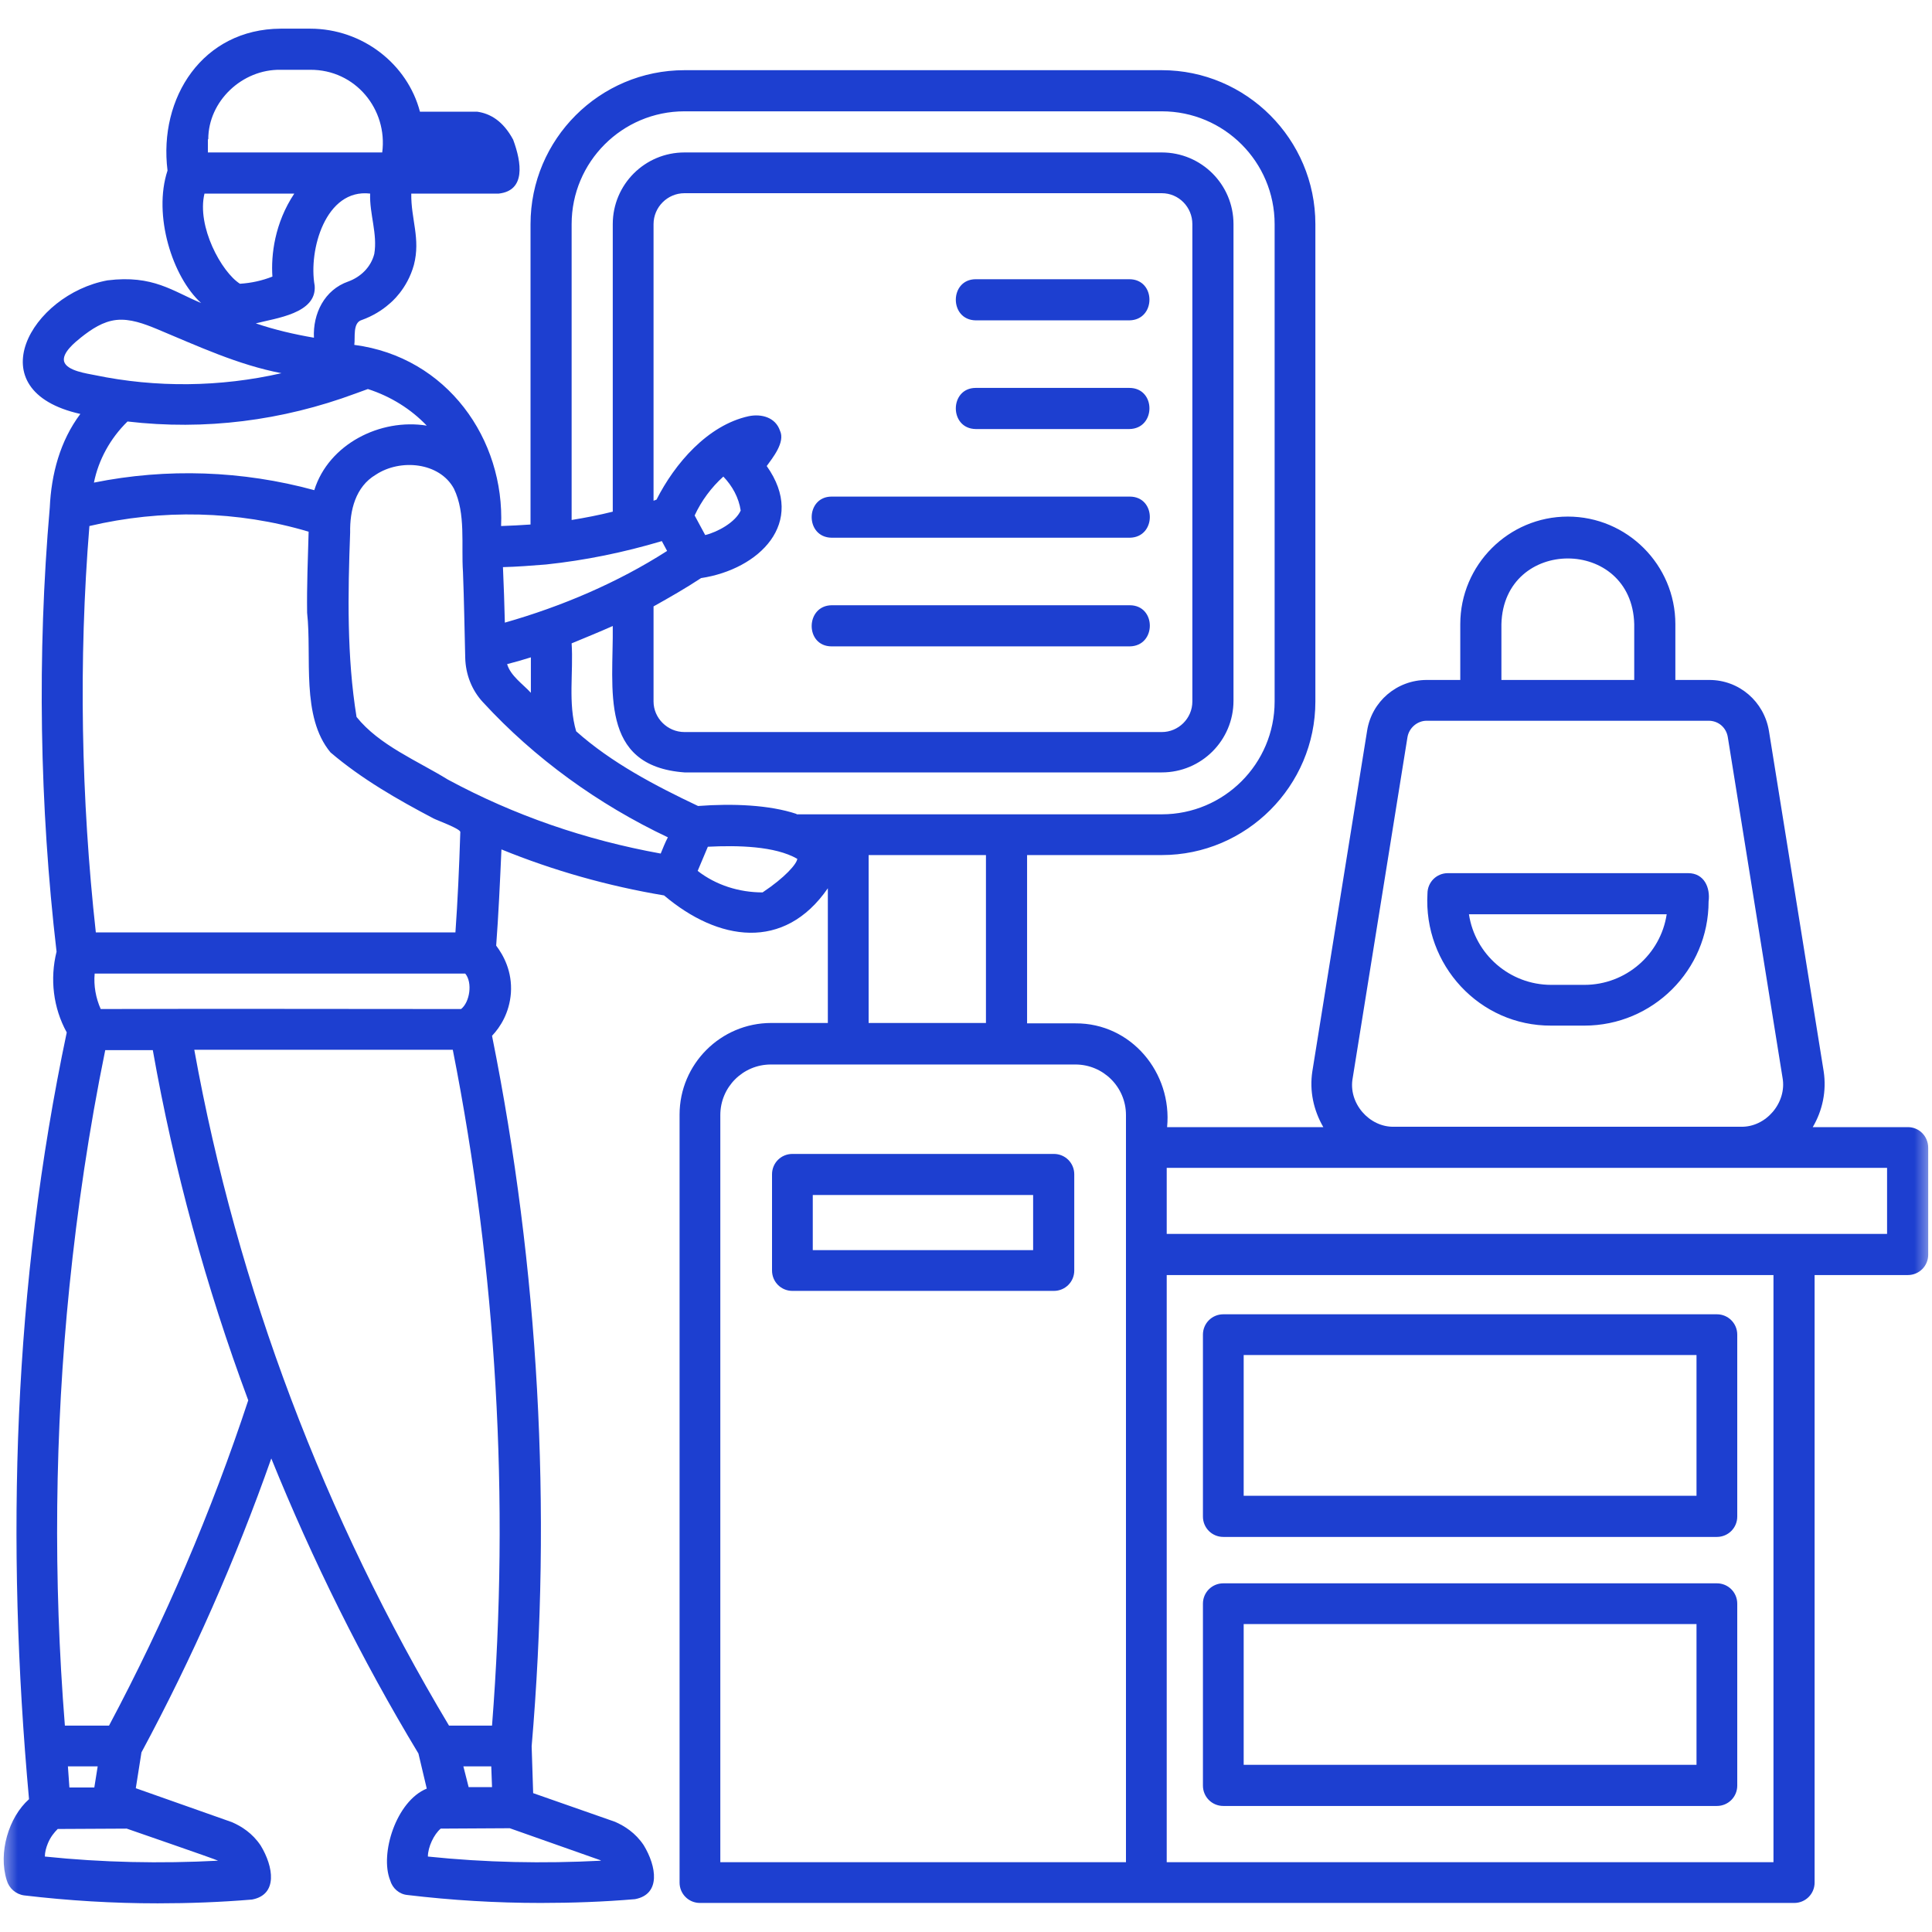 <svg width="55" height="55" viewBox="0 0 55 55" fill="none" xmlns="http://www.w3.org/2000/svg">
<g clip-path="url(#clip0_83_837)">
<mask id="mask0_83_837" style="mask-type:luminance" maskUnits="userSpaceOnUse" x="0" y="0" width="55" height="55">
<path d="M55 0H0V55H55V0Z" fill="white"/>
</mask>
<g mask="url(#mask0_83_837)">
<path d="M54.312 32.087H51.605C51.884 31.614 52.002 31.056 51.916 30.497L50.358 20.808C50.219 19.97 49.51 19.357 48.661 19.357H47.694V17.768C47.694 16.081 46.319 14.706 44.633 14.706C42.946 14.706 41.571 16.081 41.571 17.768V19.357H40.615C39.767 19.357 39.047 19.97 38.918 20.808L37.36 30.497C37.274 31.056 37.393 31.604 37.672 32.087H33.225C33.375 30.54 32.204 29.122 30.614 29.133H29.239V24.342H33.074C35.48 24.342 37.446 22.376 37.446 19.97V6.381C37.446 3.964 35.48 1.998 33.074 1.998H19.485C17.068 1.998 15.103 3.964 15.103 6.381V14.932C14.823 14.953 14.544 14.964 14.265 14.975C14.372 12.504 12.729 10.162 10.086 9.818C10.118 9.614 10.032 9.185 10.301 9.109C10.602 9.002 10.881 8.83 11.074 8.658C11.128 8.615 11.59 8.239 11.783 7.541C11.977 6.789 11.697 6.241 11.708 5.511H14.2C14.963 5.425 14.855 4.641 14.608 3.975C14.318 3.438 13.953 3.233 13.588 3.18H11.955C11.601 1.826 10.322 0.816 8.829 0.816H7.991C5.768 0.827 4.511 2.782 4.769 4.855C4.35 6.123 4.908 7.885 5.725 8.626C4.919 8.293 4.36 7.82 3.061 7.981C0.891 8.379 -0.688 11.118 2.287 11.784C1.707 12.558 1.46 13.503 1.417 14.448C1.052 18.627 1.127 22.956 1.61 27.092C1.417 27.865 1.514 28.692 1.9 29.391C0.375 36.62 0.16 43.882 0.826 51.219C0.246 51.734 -0.055 52.744 0.192 53.528C0.257 53.754 0.45 53.926 0.687 53.958C1.954 54.108 3.211 54.184 4.489 54.184C5.381 54.184 6.283 54.151 7.175 54.076C7.916 53.937 7.787 53.142 7.422 52.54C7.186 52.185 6.874 51.992 6.605 51.874C6.563 51.863 3.909 50.918 3.866 50.907L4.027 49.887C5.478 47.19 6.713 44.387 7.723 41.519C8.894 44.408 10.29 47.233 11.912 49.919L12.149 50.918C11.278 51.273 10.806 52.776 11.107 53.528C11.171 53.754 11.364 53.926 11.601 53.947C12.868 54.098 14.125 54.173 15.393 54.173C16.284 54.173 17.186 54.141 18.078 54.065C18.819 53.926 18.691 53.131 18.325 52.529C18.089 52.175 17.777 51.981 17.509 51.863L15.178 51.047L15.135 49.715C15.715 42.947 15.339 36.115 14.007 29.487C14.243 29.24 14.501 28.832 14.544 28.273C14.587 27.65 14.329 27.189 14.125 26.92C14.19 26.061 14.232 25.148 14.275 24.181C15.747 24.782 17.305 25.223 18.905 25.491C20.441 26.791 22.321 27.092 23.567 25.287V29.122H21.956C20.517 29.122 19.346 30.293 19.346 31.732V53.593C19.346 53.915 19.604 54.173 19.926 54.173H51.078C51.4 54.173 51.658 53.915 51.658 53.593V36.298H54.312C54.634 36.298 54.892 36.04 54.892 35.718V32.678C54.892 32.345 54.634 32.087 54.312 32.087ZM15.543 16.07C16.66 15.952 17.756 15.727 18.841 15.404C18.873 15.458 18.959 15.63 18.991 15.684C17.584 16.586 15.994 17.263 14.372 17.725C14.361 17.198 14.34 16.672 14.318 16.145C14.727 16.135 15.135 16.102 15.543 16.07ZM19.958 16.457C21.602 16.21 22.977 14.889 21.827 13.267C21.988 13.041 22.364 12.59 22.203 12.257C22.074 11.881 21.677 11.773 21.311 11.849C20.141 12.106 19.206 13.202 18.69 14.223C18.658 14.233 18.637 14.244 18.605 14.255V6.381C18.605 5.897 19.002 5.5 19.485 5.5H33.074C33.558 5.5 33.944 5.897 33.944 6.381V19.97C33.944 20.453 33.547 20.84 33.074 20.84H19.485C19.002 20.84 18.605 20.442 18.605 19.97V17.263C19.066 17.005 19.518 16.747 19.958 16.457ZM19.775 14.674C19.969 14.255 20.248 13.879 20.592 13.567C20.85 13.836 21.032 14.169 21.086 14.534C20.936 14.867 20.431 15.146 20.076 15.232C20.044 15.168 19.818 14.76 19.775 14.674ZM15.113 18.713V19.723C14.888 19.476 14.533 19.239 14.437 18.906C14.651 18.852 14.877 18.788 15.113 18.713ZM10.118 11.204C10.236 11.161 10.354 11.118 10.473 11.075C11.139 11.29 11.708 11.655 12.149 12.117C10.827 11.902 9.355 12.644 8.947 13.954C6.906 13.396 4.747 13.32 2.674 13.739C2.803 13.095 3.136 12.482 3.63 11.999C5.832 12.257 8.034 11.977 10.118 11.204ZM12.965 26.544H2.728C2.309 22.752 2.233 18.799 2.545 14.975C4.597 14.491 6.767 14.534 8.786 15.136C8.765 15.909 8.732 16.672 8.743 17.445C8.883 18.702 8.561 20.399 9.409 21.42C10.29 22.172 11.321 22.763 12.342 23.3C12.417 23.343 13.104 23.59 13.104 23.686C13.072 24.696 13.029 25.652 12.965 26.544ZM13.244 27.715C13.459 27.973 13.373 28.531 13.126 28.725C9.807 28.725 6.176 28.714 2.867 28.725C2.728 28.413 2.663 28.059 2.695 27.715H13.244ZM10.655 7.229C10.559 7.605 10.269 7.885 9.914 8.014C9.237 8.25 8.904 8.927 8.937 9.614C8.378 9.518 7.819 9.389 7.282 9.206C7.852 9.056 9.022 8.927 8.958 8.132C8.775 7.122 9.27 5.36 10.537 5.511C10.516 6.091 10.752 6.66 10.655 7.229ZM5.929 3.964C5.929 2.879 6.896 1.966 7.991 1.987H8.829C10.118 1.977 11.042 3.115 10.881 4.34C9.227 4.34 7.572 4.34 5.918 4.34V3.964H5.929ZM5.821 5.511H8.378C7.819 6.349 7.712 7.262 7.755 7.874C7.454 7.992 7.153 8.057 6.831 8.078C6.305 7.745 5.596 6.445 5.821 5.511ZM1.825 10.291C1.761 10.044 2.137 9.743 2.309 9.604C2.609 9.367 2.932 9.152 3.308 9.109C3.705 9.066 4.103 9.217 4.468 9.367C5.628 9.851 6.777 10.388 8.013 10.624C6.272 11.021 4.446 11.043 2.695 10.678C2.491 10.635 1.9 10.56 1.825 10.291ZM6.208 52.97C4.564 53.056 2.921 53.023 1.277 52.852C1.277 52.733 1.31 52.605 1.363 52.476C1.438 52.293 1.546 52.164 1.643 52.067L3.608 52.057C3.662 52.078 6.133 52.927 6.208 52.97ZM1.933 50.284H2.781L2.685 50.886H1.976L1.933 50.284ZM3.104 49.124H1.847C1.514 44.956 1.557 40.756 1.976 36.631C2.201 34.418 2.534 32.151 2.996 29.895H4.35C4.951 33.29 5.864 36.631 7.067 39.864C6.025 43.023 4.693 46.138 3.104 49.124ZM17.068 52.948C17.079 52.948 17.09 52.959 17.111 52.97C15.457 53.056 13.824 53.023 12.181 52.852C12.181 52.583 12.353 52.218 12.546 52.057L14.512 52.046L17.068 52.948ZM13.191 50.284H13.985L14.007 50.875H13.341L13.191 50.284ZM14.007 49.124H12.782C9.237 43.194 6.756 36.674 5.531 29.885H12.89C14.136 36.19 14.512 42.679 14.007 49.124ZM18.809 24.299C16.671 23.912 14.641 23.214 12.75 22.193C11.88 21.656 10.795 21.216 10.15 20.41C9.871 18.691 9.903 16.908 9.968 15.157C9.957 14.534 10.118 13.857 10.698 13.514C11.396 13.052 12.514 13.159 12.922 13.911C13.266 14.62 13.126 15.512 13.18 16.285C13.212 17.102 13.223 17.907 13.244 18.724C13.255 19.207 13.438 19.658 13.749 19.991C15.221 21.592 17.036 22.902 19.013 23.837C18.948 23.955 18.852 24.191 18.809 24.299ZM21.709 25.405C21.043 25.405 20.388 25.201 19.861 24.793L20.151 24.105C21 24.062 22.064 24.084 22.697 24.449C22.686 24.589 22.354 24.976 21.709 25.405ZM22.676 23.171C21.902 22.913 20.86 22.87 19.872 22.945C18.648 22.365 17.401 21.71 16.402 20.818C16.166 20.013 16.327 19.153 16.273 18.315C16.66 18.154 17.058 17.993 17.444 17.821C17.466 19.615 17.036 21.807 19.485 21.989H33.074C34.202 21.989 35.115 21.076 35.115 19.948V6.381C35.115 5.253 34.202 4.34 33.074 4.34H19.485C18.357 4.34 17.444 5.253 17.444 6.381V14.566C17.058 14.663 16.671 14.738 16.273 14.803V6.381C16.273 4.608 17.713 3.169 19.485 3.169H33.074C34.847 3.169 36.286 4.608 36.286 6.381V19.97C36.286 21.742 34.847 23.182 33.074 23.182H22.676V23.171ZM28.068 24.342V29.122H24.728V24.342H28.068ZM32.054 53.013H20.506V31.743C20.506 30.948 21.15 30.304 21.945 30.304H30.614C31.409 30.304 32.054 30.948 32.054 31.743V53.013ZM42.742 17.768C42.807 15.275 46.459 15.275 46.523 17.768V19.357H42.742V17.768ZM38.51 30.68L40.067 20.99C40.11 20.722 40.347 20.518 40.615 20.518H48.64C48.919 20.518 49.145 20.711 49.188 20.99L50.745 30.68C50.874 31.389 50.273 32.098 49.553 32.076H39.691C38.982 32.098 38.37 31.399 38.51 30.68ZM50.487 53.013H33.214V36.298H50.487V53.013ZM53.721 35.127H33.214V33.247H53.721V35.127ZM30.002 32.85H22.558C22.235 32.85 21.978 33.107 21.978 33.43V36.169C21.978 36.491 22.235 36.749 22.558 36.749H30.002C30.324 36.749 30.582 36.491 30.582 36.169V33.43C30.582 33.107 30.324 32.85 30.002 32.85ZM29.411 35.589H23.138V34.02H29.411V35.589ZM34.825 43.753H48.876C49.198 43.753 49.456 43.495 49.456 43.173V37.995C49.456 37.673 49.198 37.415 48.876 37.415H34.825C34.503 37.415 34.245 37.673 34.245 37.995V43.173C34.245 43.495 34.503 43.753 34.825 43.753ZM35.405 38.575H48.296V42.582H35.405V38.575ZM34.825 51.412H48.876C49.198 51.412 49.456 51.154 49.456 50.832V45.654C49.456 45.332 49.198 45.074 48.876 45.074H34.825C34.503 45.074 34.245 45.332 34.245 45.654V50.832C34.245 51.154 34.503 51.412 34.825 51.412ZM35.405 46.234H48.296V50.241H35.405V46.234ZM44.16 29.197H45.105C47.05 29.197 48.64 27.618 48.64 25.663C48.693 25.266 48.511 24.857 48.06 24.857H41.217C40.895 24.857 40.637 25.115 40.637 25.438C40.519 27.468 42.119 29.208 44.16 29.197ZM47.447 26.028C47.275 27.167 46.287 28.037 45.105 28.037H44.16C42.978 28.037 41.99 27.167 41.818 26.028H47.447ZM27.778 7.949H32.15C32.913 7.949 32.913 9.109 32.15 9.12H27.778C27.016 9.109 27.026 7.949 27.778 7.949ZM27.778 11.043H32.15C32.913 11.043 32.913 12.203 32.15 12.214H27.778C27.016 12.203 27.026 11.043 27.778 11.043ZM23.675 14.137H32.161C32.924 14.137 32.924 15.297 32.161 15.308H23.675C22.912 15.297 22.923 14.137 23.675 14.137ZM23.675 17.23H32.161C32.924 17.23 32.924 18.391 32.161 18.401H23.675C22.912 18.401 22.923 17.241 23.675 17.23Z" fill="#1D3FD0"/>
</g>
</g>
<defs>
<clipPath id="clip0_83_837">
<rect width="55" height="55" fill="white"/>
</clipPath>
</defs>
</svg>
